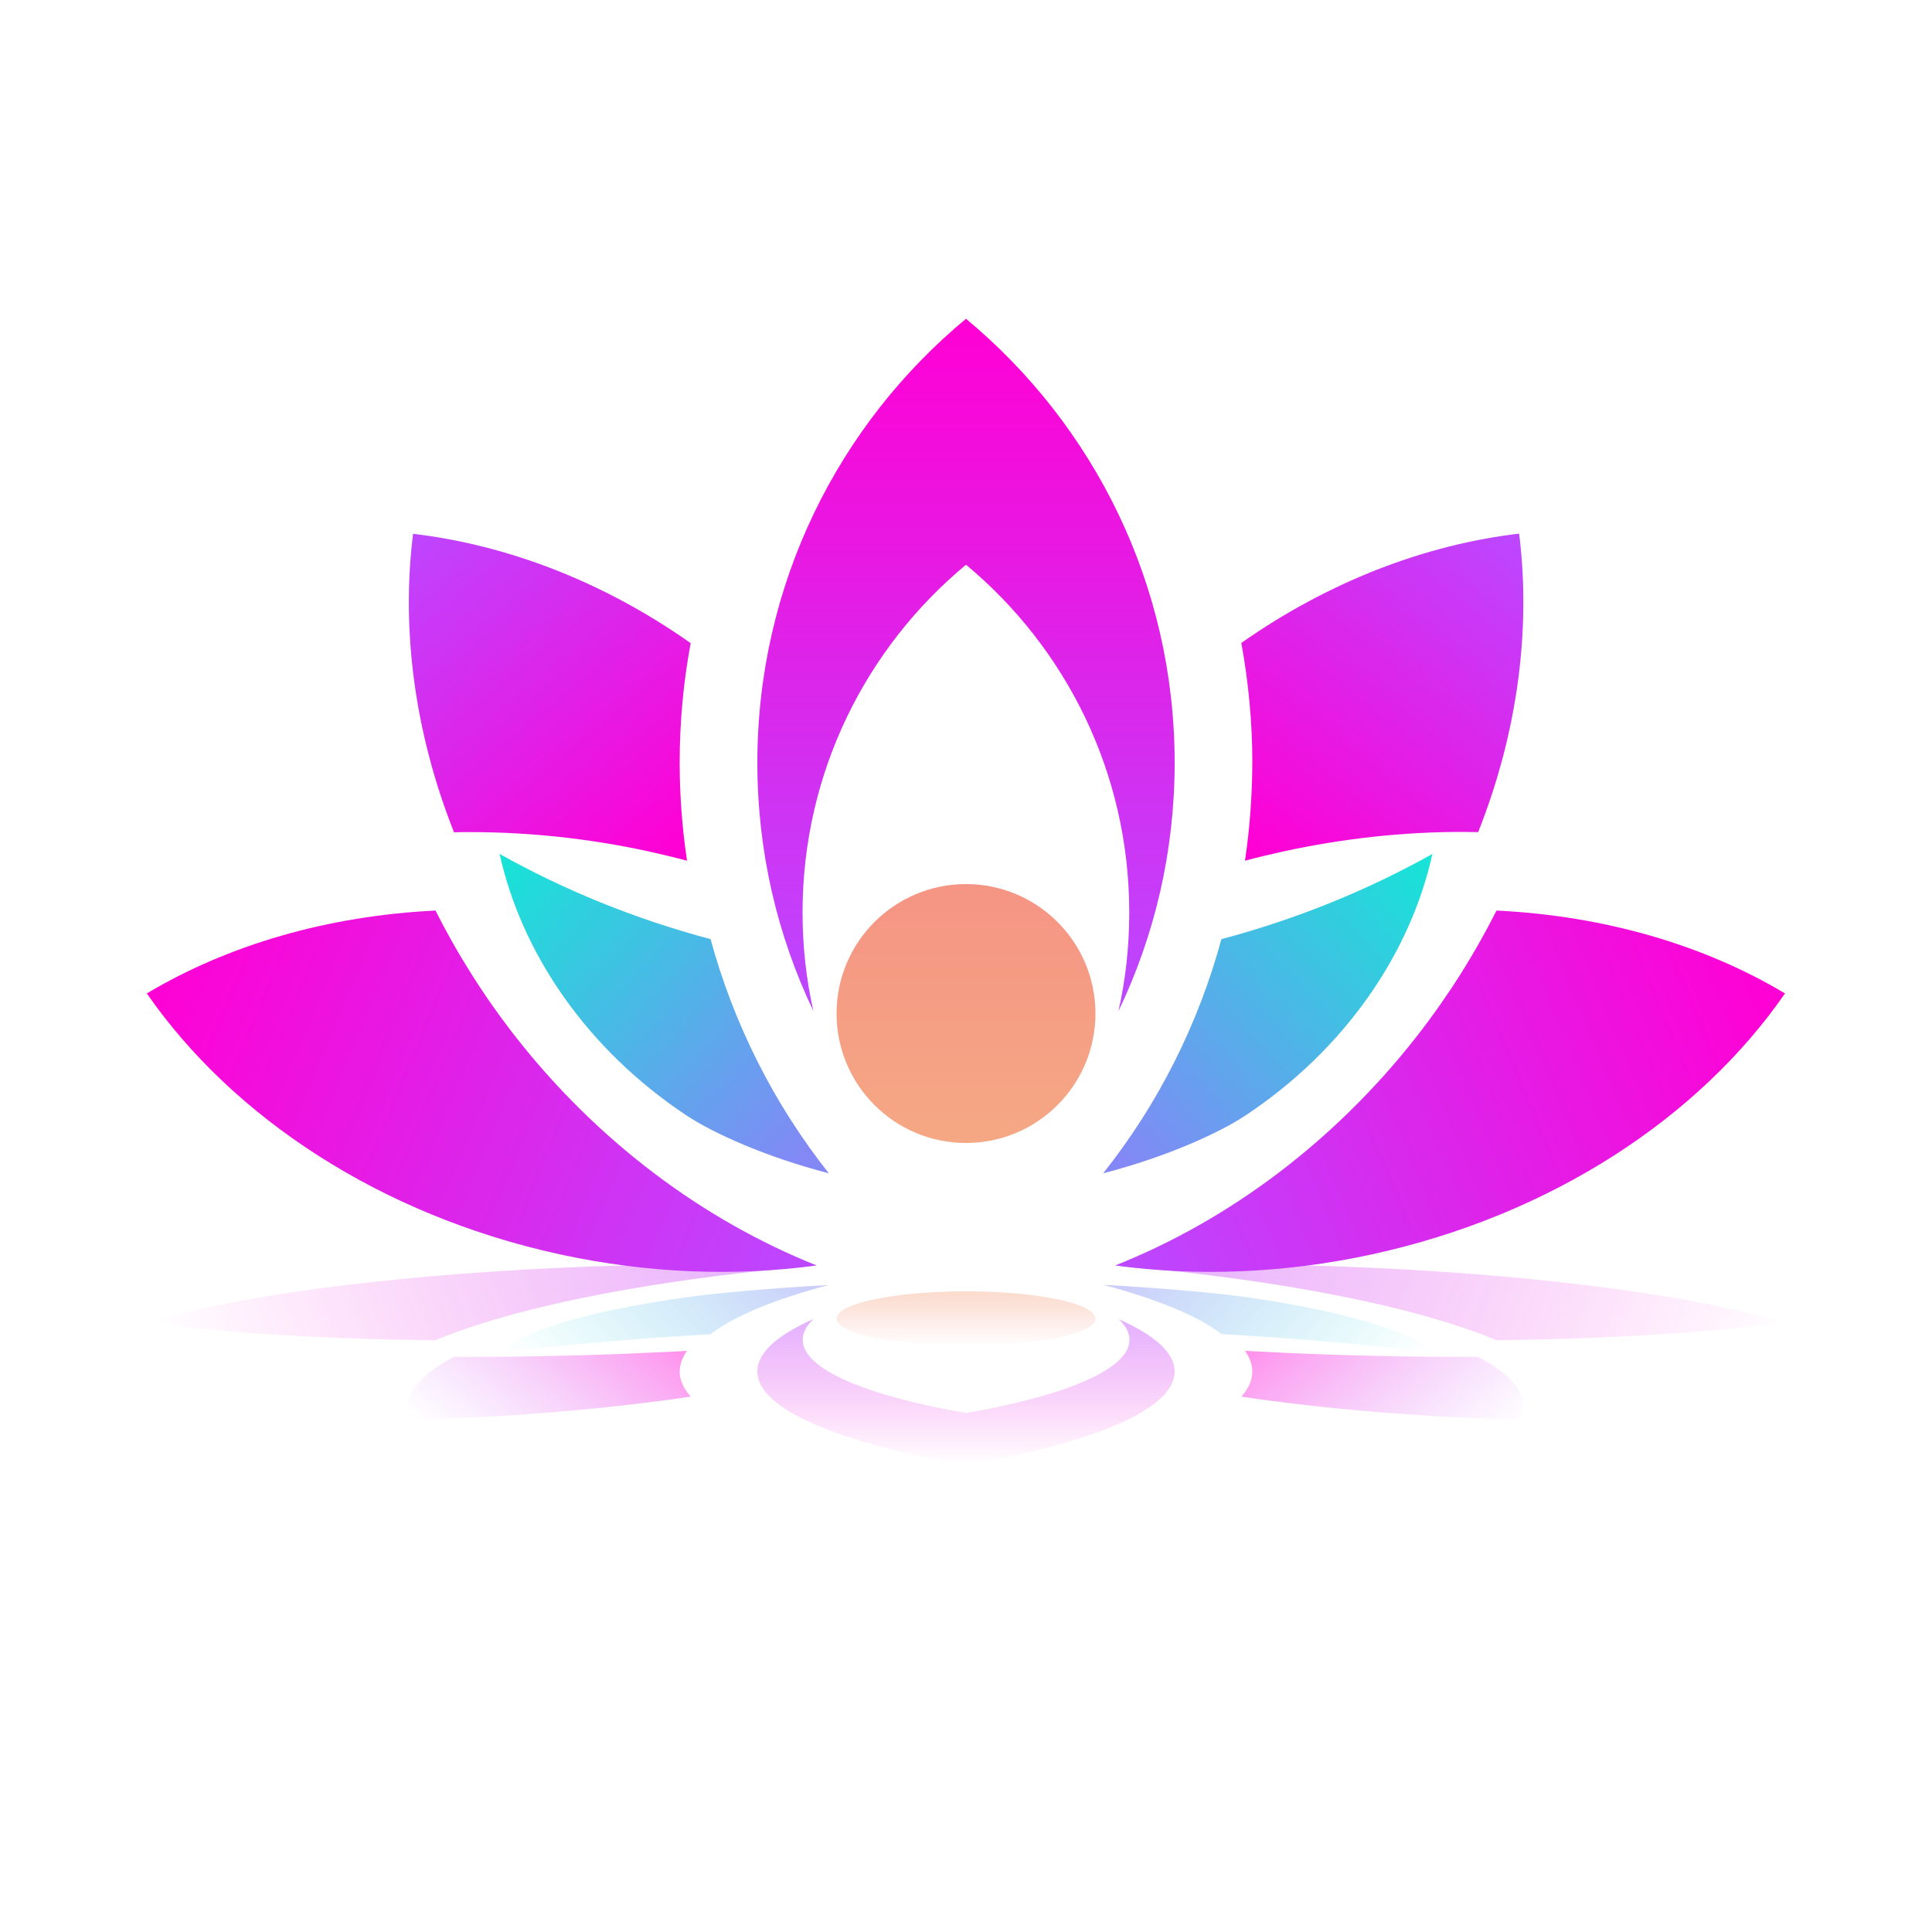 <?xml version="1.0" encoding="utf-8"?>
<!-- Generator: Adobe Illustrator 25.4.7, SVG Export Plug-In . SVG Version: 6.00 Build 0)  -->
<svg version="1.1" id="Capa_1" xmlns:svgjs="http://svgjs.com/svgjs"
	 xmlns="http://www.w3.org/2000/svg" xmlns:xlink="http://www.w3.org/1999/xlink" x="0px" y="0px" viewBox="0 0 100 100"
	 style="enable-background:new 0 0 100 100;" xml:space="preserve">
<style type="text/css">
	.st0{opacity:0.42;}
	.st1{fill:url(#SVGID_1_);}
	.st2{fill:url(#SVGID_00000023271893270429132160000014372045896723994016_);}
	.st3{fill:url(#SVGID_00000182492294078113310390000009733191373952904625_);}
	.st4{fill:url(#SVGID_00000183958639025795043800000009222608751013367721_);}
	.st5{fill:url(#SVGID_00000145038277954506627410000011471135575711583413_);}
	.st6{fill:url(#SVGID_00000124141373681956156840000016996655888961521066_);}
	.st7{fill:url(#SVGID_00000070089709737920177940000017639744896573849261_);}
	.st8{fill:url(#SVGID_00000155863475827182616290000005929246536100337855_);}
	.st9{fill:url(#SVGID_00000149377605964213475680000011280431017585205911_);}
	.st10{fill:url(#SVGID_00000183951549141446557300000014091525080497415567_);}
	.st11{fill:url(#SVGID_00000028323332410014255750000002063852564269913011_);}
	.st12{fill:url(#SVGID_00000091733058037629214040000006388419690617006771_);}
	.st13{fill:url(#SVGID_00000132799482363329168470000002778432586775393965_);}
	.st14{fill:url(#SVGID_00000121238955065355058420000009642710386558785453_);}
	.st15{fill:url(#SVGID_00000116230870486512349580000015553738485079526335_);}
	.st16{fill:url(#SVGID_00000096753431781989235230000010104445411892468660_);}
</style>
<g class="st0">
	<g>
		
			<linearGradient id="SVGID_1_" gradientUnits="userSpaceOnUse" x1="50" y1="20.204" x2="50" y2="27.604" gradientTransform="matrix(-1 0 0 -1 100 96)">
			<stop  offset="0" style="stop-color:#FF00D4;stop-opacity:0"/>
			<stop  offset="1" style="stop-color:#BC47FF"/>
		</linearGradient>
		<path class="st1" d="M42.11,68.27c-0.37,0.35-0.56,0.71-0.56,1.08c0,1.52,3.29,2.89,8.45,3.79c5.17-0.9,8.46-2.27,8.46-3.79
			c0-0.37-0.19-0.73-0.56-1.07c1.86,0.82,2.9,1.74,2.9,2.71c0,1.95-4.2,3.69-10.8,4.84c-6.6-1.15-10.8-2.9-10.8-4.84
			C39.2,70.01,40.24,69.1,42.11,68.27z"/>
		<g>
			
				<linearGradient id="SVGID_00000021113468300808008810000004044534692583498413_" gradientUnits="userSpaceOnUse" x1="89.963" y1="22.762" x2="60.29" y2="35.21" gradientTransform="matrix(-1 0 0 -1 100 96)">
				<stop  offset="0" style="stop-color:#FF00D4;stop-opacity:0"/>
				<stop  offset="1" style="stop-color:#BC47FF"/>
			</linearGradient>
			<path style="fill:url(#SVGID_00000021113468300808008810000004044534692583498413_);" d="M22.54,69.37
				c1.15-0.48,2.54-0.94,4.16-1.38c4.22-1.13,9.66-1.99,15.58-2.49c-4.19-0.12-8.7-0.09-13.27,0.12c-9.35,0.43-16.99,1.5-21.4,2.85
				C11.8,69,16.96,69.32,22.54,69.37z"/>
			
				<linearGradient id="SVGID_00000019678803012378613970000015910816040719105701_" gradientUnits="userSpaceOnUse" x1="9.448" y1="22.564" x2="39.725" y2="35.168" gradientTransform="matrix(-1 0 0 -1 100 96)">
				<stop  offset="0" style="stop-color:#FF00D4;stop-opacity:0"/>
				<stop  offset="1" style="stop-color:#BC47FF"/>
			</linearGradient>
			<path style="fill:url(#SVGID_00000019678803012378613970000015910816040719105701_);" d="M73.3,67.99
				c1.62,0.44,3.01,0.9,4.16,1.38c5.58-0.06,10.74-0.38,14.93-0.9c-4.42-1.34-12.06-2.42-21.4-2.85c-4.57-0.21-9.08-0.24-13.27-0.12
				C63.64,66,69.08,66.86,73.3,67.99z"/>
		</g>
		<g>
			
				<linearGradient id="SVGID_00000025407904952723554280000012347604665616971434_" gradientUnits="userSpaceOnUse" x1="74.82" y1="19.627" x2="67.851" y2="28.403" gradientTransform="matrix(-1 0 0 -1 100 96)">
				<stop  offset="0" style="stop-color:#BC47FF;stop-opacity:0"/>
				<stop  offset="1" style="stop-color:#FF00D4"/>
			</linearGradient>
			<path style="fill:url(#SVGID_00000025407904952723554280000012347604665616971434_);" d="M35.56,69.92
				c-0.67,0.04-1.35,0.07-2.03,0.1c-3.05,0.14-6.14,0.21-9.19,0.21h0c-0.28,0-0.57,0-0.85,0c-2.04,1.08-2.74,2.21-2.12,3.25
				c4.92-0.12,9.9-0.53,14.38-1.19c-0.37-0.43-0.57-0.86-0.57-1.3C35.19,70.62,35.31,70.27,35.56,69.92z"/>
			
				<linearGradient id="SVGID_00000014607883472560488020000008093277570840079013_" gradientUnits="userSpaceOnUse" x1="24.811" y1="19.347" x2="32.226" y2="28.332" gradientTransform="matrix(-1 0 0 -1 100 96)">
				<stop  offset="0" style="stop-color:#BC47FF;stop-opacity:0"/>
				<stop  offset="1" style="stop-color:#FF00D4"/>
			</linearGradient>
			<path style="fill:url(#SVGID_00000014607883472560488020000008093277570840079013_);" d="M66.47,70.02
				c-0.68-0.03-1.36-0.07-2.03-0.1c0.25,0.35,0.38,0.71,0.38,1.07c0,0.44-0.19,0.88-0.57,1.3c4.48,0.66,9.45,1.07,14.37,1.19
				c0.62-1.05-0.08-2.17-2.12-3.25c-0.28,0-0.56,0-0.85,0C72.6,70.23,69.51,70.16,66.47,70.02z"/>
		</g>
		<g>
			
				<linearGradient id="SVGID_00000049911918553687314410000011337984691429412788_" gradientUnits="userSpaceOnUse" x1="70.779" y1="22.747" x2="60.784" y2="32.44" gradientTransform="matrix(-1 0 0 -1 100 96)">
				<stop  offset="0" style="stop-color:#16E4D7;stop-opacity:0"/>
				<stop  offset="1" style="stop-color:#8487F6"/>
			</linearGradient>
			<path style="fill:url(#SVGID_00000049911918553687314410000011337984691429412788_);" d="M36.78,69.06
				c1.2-0.93,3.27-1.8,6.12-2.55c-3.25,0.18-5.96,0.44-7.33,0.63c-5.19,0.72-8.58,1.78-9.71,2.86C29.2,69.6,32.87,69.28,36.78,69.06
				z"/>
			
				<linearGradient id="SVGID_00000125587300493198350870000017745163775178853020_" gradientUnits="userSpaceOnUse" x1="29.01" y1="22.756" x2="39.24" y2="32.27" gradientTransform="matrix(-1 0 0 -1 100 96)">
				<stop  offset="0" style="stop-color:#16E4D7;stop-opacity:0"/>
				<stop  offset="1" style="stop-color:#8487F6"/>
			</linearGradient>
			<path style="fill:url(#SVGID_00000125587300493198350870000017745163775178853020_);" d="M74.14,69.99
				c-1.13-1.08-4.52-2.13-9.71-2.86c-1.37-0.19-4.08-0.45-7.33-0.63c2.84,0.76,4.92,1.62,6.12,2.55
				C67.13,69.28,70.8,69.6,74.14,69.99z"/>
		</g>
		
			<linearGradient id="SVGID_00000172403222647548350910000006920693839378085249_" gradientUnits="userSpaceOnUse" x1="50" y1="26.3" x2="50" y2="29.194" gradientTransform="matrix(-1 0 0 -1 100 96)">
			<stop  offset="0" style="stop-color:#F59484;stop-opacity:0"/>
			<stop  offset="1" style="stop-color:#F5A884"/>
		</linearGradient>
		<ellipse style="fill:url(#SVGID_00000172403222647548350910000006920693839378085249_);" cx="50" cy="68.25" rx="6.7" ry="1.41"/>
	</g>
</g>
<g>
	<g>
		
			<linearGradient id="SVGID_00000067213845281796675540000005101828081304492447_" gradientUnits="userSpaceOnUse" x1="50" y1="16.643" x2="50" y2="51.765">
			<stop  offset="0" style="stop-color:#FF00D4"/>
			<stop  offset="1" style="stop-color:#BC47FF"/>
		</linearGradient>
		<path style="fill:url(#SVGID_00000067213845281796675540000005101828081304492447_);" d="M57.89,52.34
			c0.37-1.64,0.56-3.36,0.56-5.11c0-7.24-3.29-13.71-8.45-18c-5.17,4.29-8.46,10.76-8.46,18c0,1.75,0.19,3.46,0.56,5.1
			c-1.86-3.89-2.9-8.25-2.9-12.85c0-9.24,4.2-17.51,10.8-22.98c6.6,5.48,10.8,13.74,10.8,22.98C60.8,44.08,59.76,48.44,57.89,52.34z
			"/>
		<g>
			
				<linearGradient id="SVGID_00000025400755830647058320000013997953813828981180_" gradientUnits="userSpaceOnUse" x1="91.036" y1="49.34" x2="57.511" y2="63.404">
				<stop  offset="0" style="stop-color:#FF00D4"/>
				<stop  offset="1" style="stop-color:#BC47FF"/>
			</linearGradient>
			<path style="fill:url(#SVGID_00000025400755830647058320000013997953813828981180_);" d="M77.46,47.13
				c-1.15,2.28-2.54,4.48-4.16,6.55c-4.22,5.38-9.66,9.47-15.58,11.82c4.19,0.57,8.7,0.42,13.27-0.57
				c9.35-2.03,16.99-7.13,21.4-13.51C88.2,48.91,83.04,47.4,77.46,47.13z"/>
			
				<linearGradient id="SVGID_00000016773007999212401420000004890752577862779031_" gradientUnits="userSpaceOnUse" x1="8.311" y1="49.112" x2="42.49" y2="63.339">
				<stop  offset="0" style="stop-color:#FF00D4"/>
				<stop  offset="1" style="stop-color:#BC47FF"/>
			</linearGradient>
			<path style="fill:url(#SVGID_00000016773007999212401420000004890752577862779031_);" d="M26.7,53.68
				c-1.62-2.07-3.01-4.27-4.16-6.55C16.96,47.4,11.8,48.91,7.6,51.42c4.42,6.38,12.06,11.48,21.4,13.51
				c4.57,0.99,9.08,1.14,13.27,0.57C36.36,63.14,30.92,59.06,26.7,53.68z"/>
		</g>
		<g>
			
				<linearGradient id="SVGID_00000036955766104202685820000004399256407606915468_" gradientUnits="userSpaceOnUse" x1="78.586" y1="27.844" x2="65.34" y2="44.524">
				<stop  offset="0" style="stop-color:#BC47FF"/>
				<stop  offset="1" style="stop-color:#FF00D4"/>
			</linearGradient>
			<path style="fill:url(#SVGID_00000036955766104202685820000004399256407606915468_);" d="M64.44,44.55
				c0.67-0.18,1.35-0.34,2.03-0.49c3.05-0.66,6.14-1,9.19-1h0c0.28,0,0.57,0.01,0.85,0.01c2.04-5.14,2.74-10.49,2.12-15.45
				c-4.92,0.58-9.9,2.51-14.38,5.66c0.37,2.02,0.57,4.09,0.57,6.18C64.81,41.19,64.69,42.89,64.44,44.55z"/>
			
				<linearGradient id="SVGID_00000075126528527489981790000012673266418748977807_" gradientUnits="userSpaceOnUse" x1="20.792" y1="27.48" x2="34.692" y2="44.324">
				<stop  offset="0" style="stop-color:#BC47FF"/>
				<stop  offset="1" style="stop-color:#FF00D4"/>
			</linearGradient>
			<path style="fill:url(#SVGID_00000075126528527489981790000012673266418748977807_);" d="M33.53,44.06
				c0.68,0.15,1.36,0.31,2.03,0.49c-0.25-1.67-0.38-3.36-0.38-5.08c0-2.09,0.19-4.16,0.57-6.18c-4.48-3.16-9.45-5.08-14.37-5.66
				c-0.62,4.96,0.08,10.31,2.12,15.45c0.28-0.01,0.56-0.01,0.85-0.01C27.4,43.07,30.49,43.4,33.53,44.06z"/>
		</g>
		<g>
			
				<linearGradient id="SVGID_00000032648405355022197900000006231929730870651312_" gradientUnits="userSpaceOnUse" x1="73.616" y1="43.986" x2="57.426" y2="59.686">
				<stop  offset="0" style="stop-color:#16E4D7"/>
				<stop  offset="1" style="stop-color:#8487F6"/>
			</linearGradient>
			<path style="fill:url(#SVGID_00000032648405355022197900000006231929730870651312_);" d="M63.22,48.61
				c-1.2,4.41-3.27,8.53-6.12,12.12c3.25-0.84,5.96-2.07,7.33-2.97c5.19-3.43,8.58-8.43,9.71-13.56
				C70.8,46.07,67.13,47.57,63.22,48.61z"/>
			
				<linearGradient id="SVGID_00000125597620613679733170000012550926000985777540_" gradientUnits="userSpaceOnUse" x1="26.154" y1="44.093" x2="42.507" y2="59.302">
				<stop  offset="0" style="stop-color:#16E4D7"/>
				<stop  offset="1" style="stop-color:#8487F6"/>
			</linearGradient>
			<path style="fill:url(#SVGID_00000125597620613679733170000012550926000985777540_);" d="M25.86,44.2
				c1.13,5.13,4.52,10.13,9.71,13.56c1.37,0.9,4.08,2.13,7.33,2.97c-2.84-3.59-4.92-7.71-6.12-12.12
				C32.87,47.57,29.2,46.07,25.86,44.2z"/>
		</g>
		
			<linearGradient id="SVGID_00000098218768337663783780000017113578734305521314_" gradientUnits="userSpaceOnUse" x1="50" y1="45.574" x2="50" y2="59.311">
			<stop  offset="0" style="stop-color:#F59484"/>
			<stop  offset="1" style="stop-color:#F5A884"/>
		</linearGradient>
		<circle style="fill:url(#SVGID_00000098218768337663783780000017113578734305521314_);" cx="50" cy="52.46" r="6.7"/>
	</g>
</g>
</svg>
